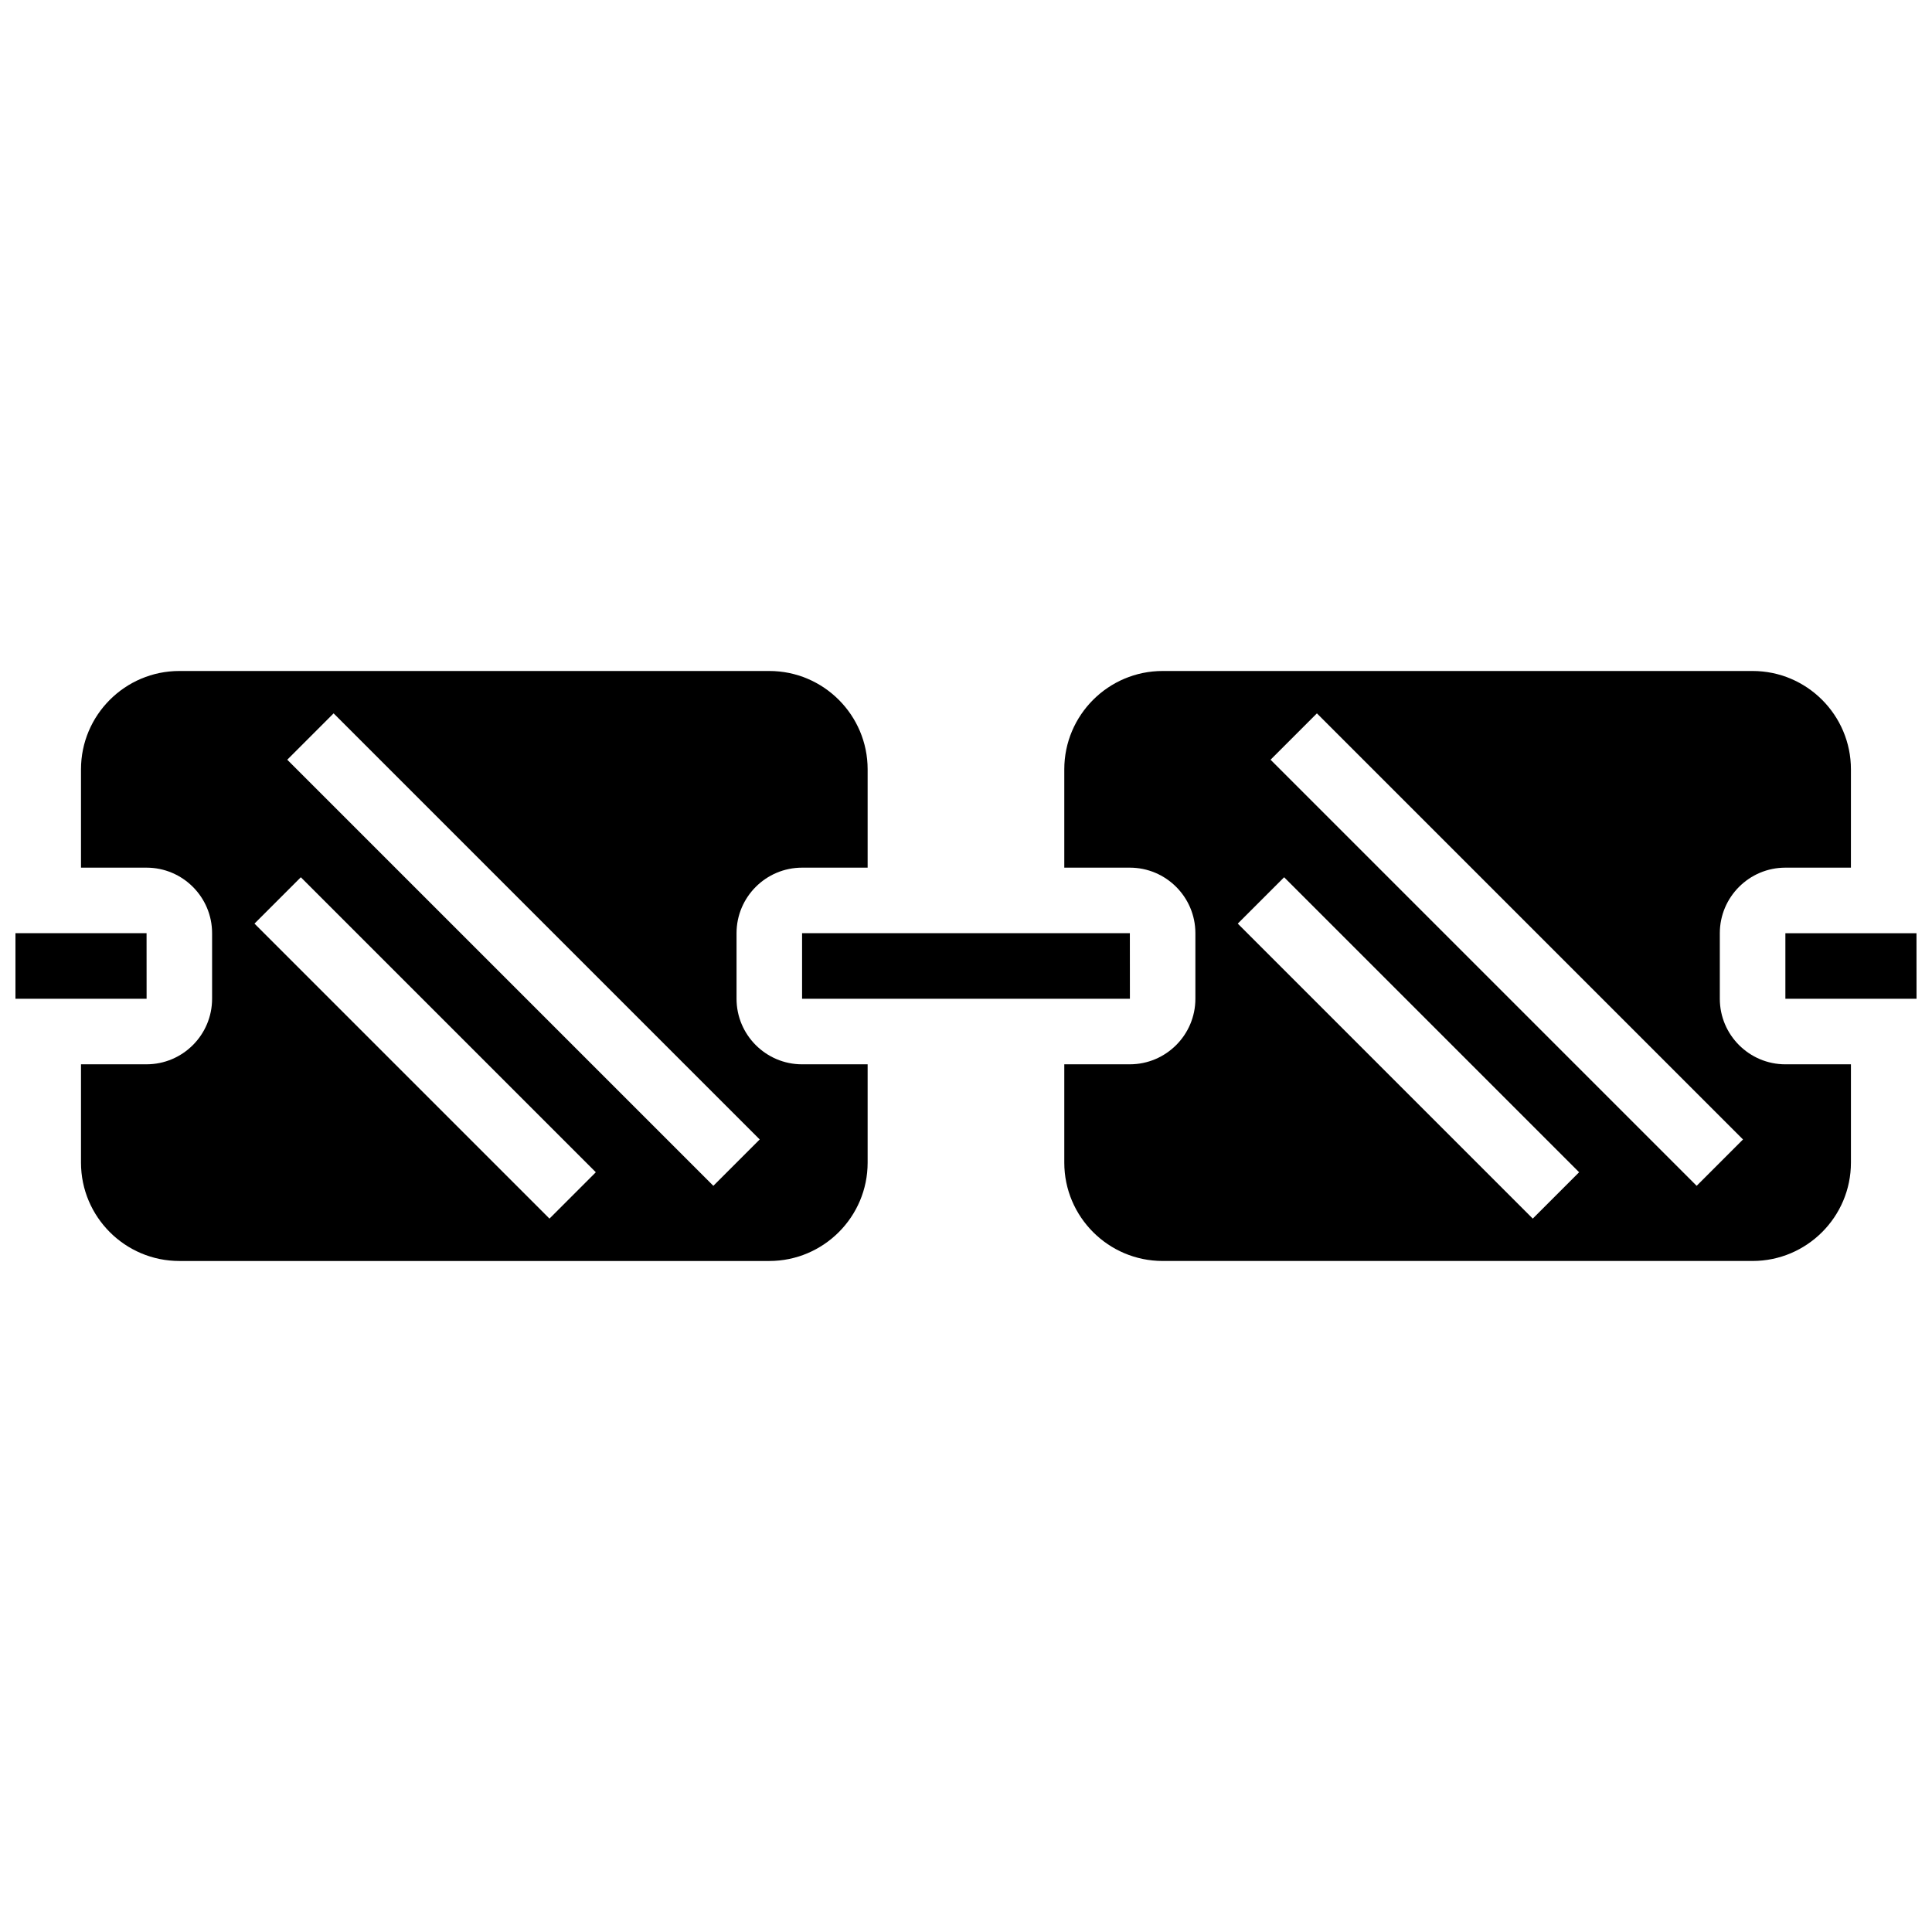 <?xml version="1.0" encoding="UTF-8"?>
<!-- Uploaded to: SVG Repo, www.svgrepo.com, Generator: SVG Repo Mixer Tools -->
<svg width="800px" height="800px" version="1.1" viewBox="144 144 512 512" xmlns="http://www.w3.org/2000/svg">
 <defs>
  <clipPath id="b">
   <path d="m148.09 391h34.906v18h-34.906z"/>
  </clipPath>
  <clipPath id="a">
   <path d="m617 391h34.902v18h-34.902z"/>
  </clipPath>
 </defs>
 <path d="m339.19 408.68v-17.371c0-9.578 7.793-17.371 17.371-17.371h17.371v-26.059c0-14.367-11.691-26.059-26.059-26.059h-156.35c-14.367 0-26.059 11.688-26.059 26.059v26.059h17.371c9.578 0 17.371 7.793 17.371 17.371v17.371c0 9.578-7.793 17.371-17.371 17.371l-17.371 0.004v26.059c0 14.367 11.691 26.059 26.059 26.059h156.35c14.367 0 26.059-11.691 26.059-26.059v-26.059h-17.371c-9.578 0-17.371-7.797-17.371-17.375zm-49.574 58.262-78.176-78.176 12.285-12.285 78.176 78.176zm43.43-8.688-112.92-112.92 12.285-12.285 112.92 112.92z"/>
 <path d="m356.56 408.68h86.863 0.012l-0.012-17.371h-86.863z"/>
 <g clip-path="url(#b)">
  <path d="m182.85 408.68-0.008-17.371h-34.746v17.371h34.746 0.008z"/>
 </g>
 <g clip-path="url(#a)">
  <path d="m651.89 391.31h-34.746v17.371h34.746 0.012z"/>
 </g>
 <path d="m599.77 408.68v-17.371c0-9.578 7.793-17.371 17.371-17.371h17.371l0.004-26.059c0-14.367-11.691-26.059-26.059-26.059h-156.35c-14.367 0-26.059 11.691-26.059 26.059v26.059h17.371c9.578 0 17.371 7.793 17.371 17.371v17.371c0 9.578-7.793 17.371-17.371 17.371h-17.371v26.059c0 14.367 11.691 26.059 26.059 26.059h156.35c14.367 0 26.059-11.691 26.059-26.059v-26.055h-17.371c-9.578 0-17.375-7.797-17.375-17.375zm-49.57 58.262-78.176-78.176 12.285-12.285 78.176 78.176zm43.43-8.688-112.92-112.92 12.285-12.285 112.92 112.92z"/>
</svg>